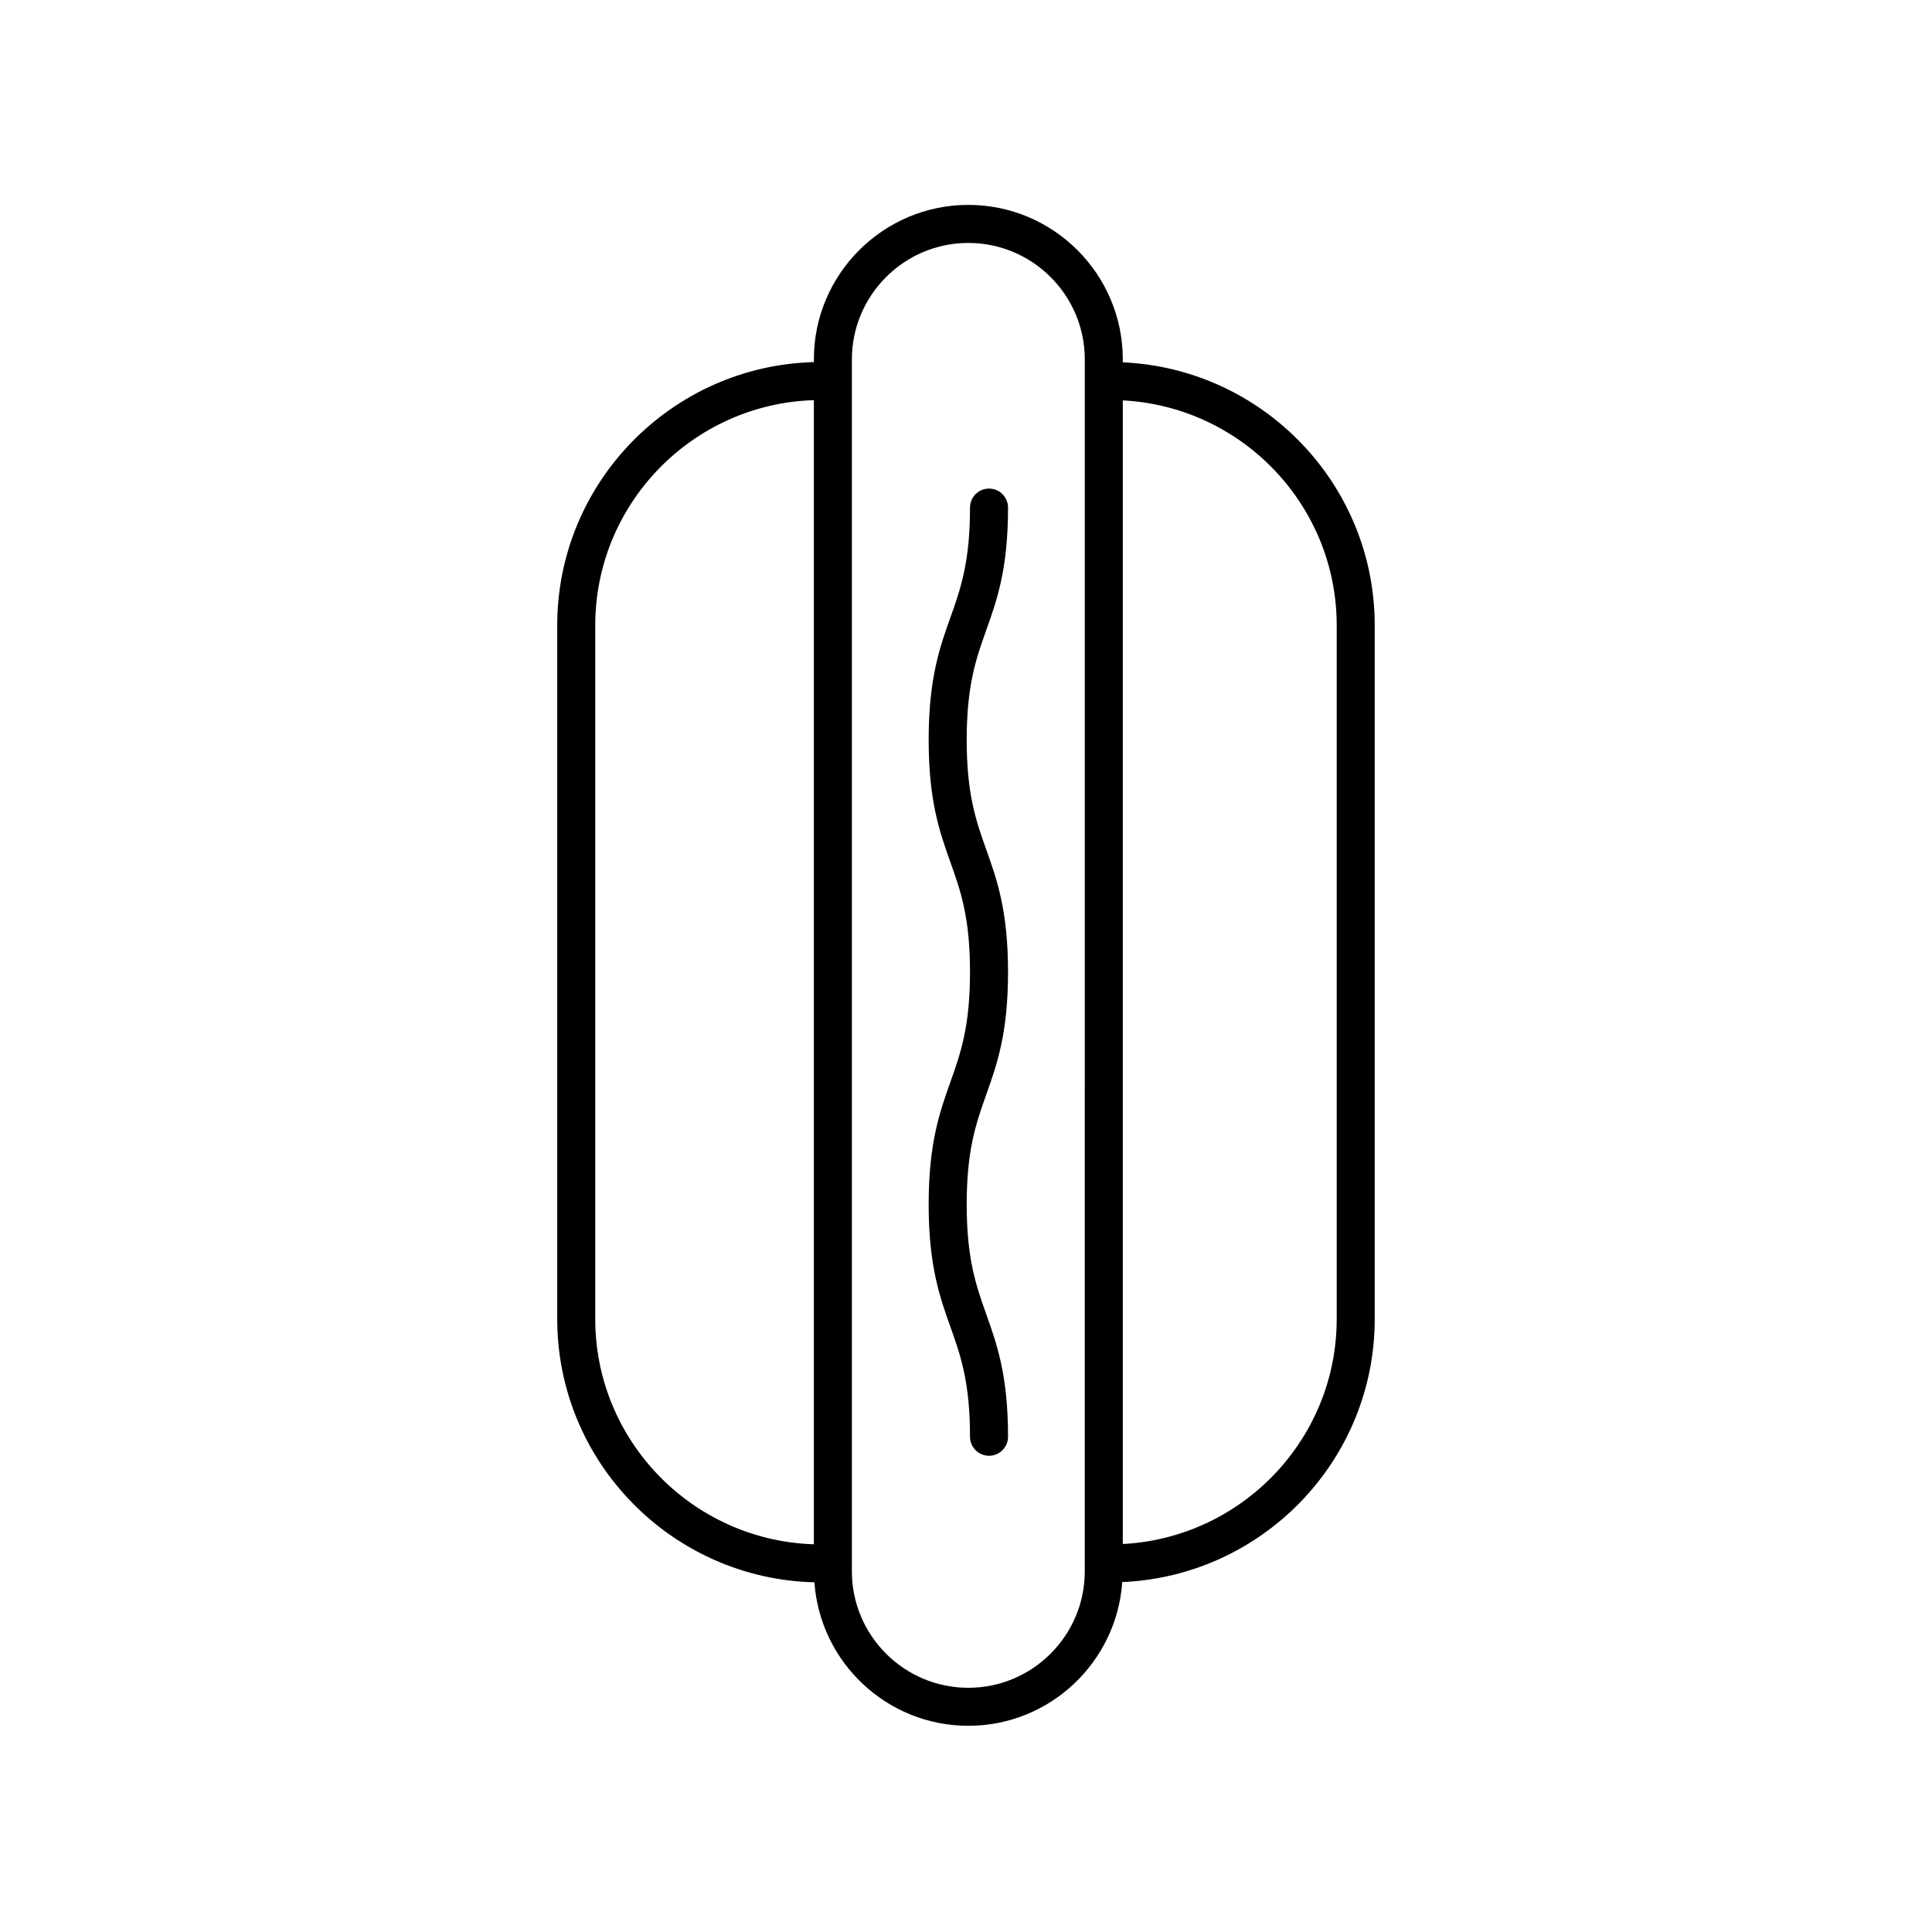 <?xml version="1.0" encoding="UTF-8"?>
<!-- Uploaded to: ICON Repo, www.svgrepo.com, Generator: ICON Repo Mixer Tools -->
<svg fill="#000000" width="800px" height="800px" version="1.1" viewBox="144 144 512 512" xmlns="http://www.w3.org/2000/svg">
 <g>
  <path d="m400.62 198.3c-22.57 0-40.934 18.363-40.934 40.934v0.727c-37.664 1.004-68.016 31.883-68.016 69.781v183.79c0 37.953 30.426 68.867 68.16 69.793 1.5 21.215 19.199 38.027 40.789 38.027 21.609 0 39.316-16.844 40.789-38.09 37.152-1.57 66.91-32.199 66.91-69.727v-183.79c0-37.484-29.684-68.074-66.766-69.723v-0.785c0-22.57-18.363-40.938-40.934-40.938zm-98.875 295.24v-183.79c0-32.344 25.832-58.707 57.938-59.707v303.21c-32.105-1-57.938-27.367-57.938-59.711zm129.73 66.883c0 17.012-13.844 30.859-30.859 30.859-17.012 0-30.859-13.844-30.859-30.859l0.004-321.18c0-17.012 13.844-30.859 30.859-30.859 17.012 0 30.859 13.844 30.859 30.859zm66.766-250.68v183.79c0 31.922-25.164 58.008-56.688 59.645v-303.07c31.523 1.637 56.688 27.719 56.688 59.641z"/>
  <path d="m411.14 278.52c0-2.785-2.258-5.039-5.039-5.039s-5.039 2.254-5.039 5.039c0 14.52-2.519 21.594-5.184 29.086-2.836 7.965-5.773 16.207-5.773 32.465 0 16.254 2.934 24.488 5.773 32.457 2.664 7.488 5.184 14.559 5.184 29.074 0 14.523-2.519 21.602-5.184 29.102-2.836 7.969-5.773 16.211-5.773 32.477 0 16.262 2.934 24.5 5.769 32.469 2.672 7.496 5.188 14.582 5.188 29.102 0 2.785 2.258 5.039 5.039 5.039s5.039-2.254 5.039-5.039c0-16.27-2.934-24.504-5.773-32.477-2.664-7.496-5.184-14.574-5.184-29.094 0-14.52 2.519-21.602 5.184-29.102 2.836-7.969 5.773-16.211 5.773-32.477 0-16.254-2.934-24.488-5.773-32.457-2.664-7.488-5.184-14.559-5.184-29.074 0-14.52 2.519-21.598 5.188-29.09 2.84-7.961 5.769-16.203 5.769-32.461z"/>
 </g>
</svg>